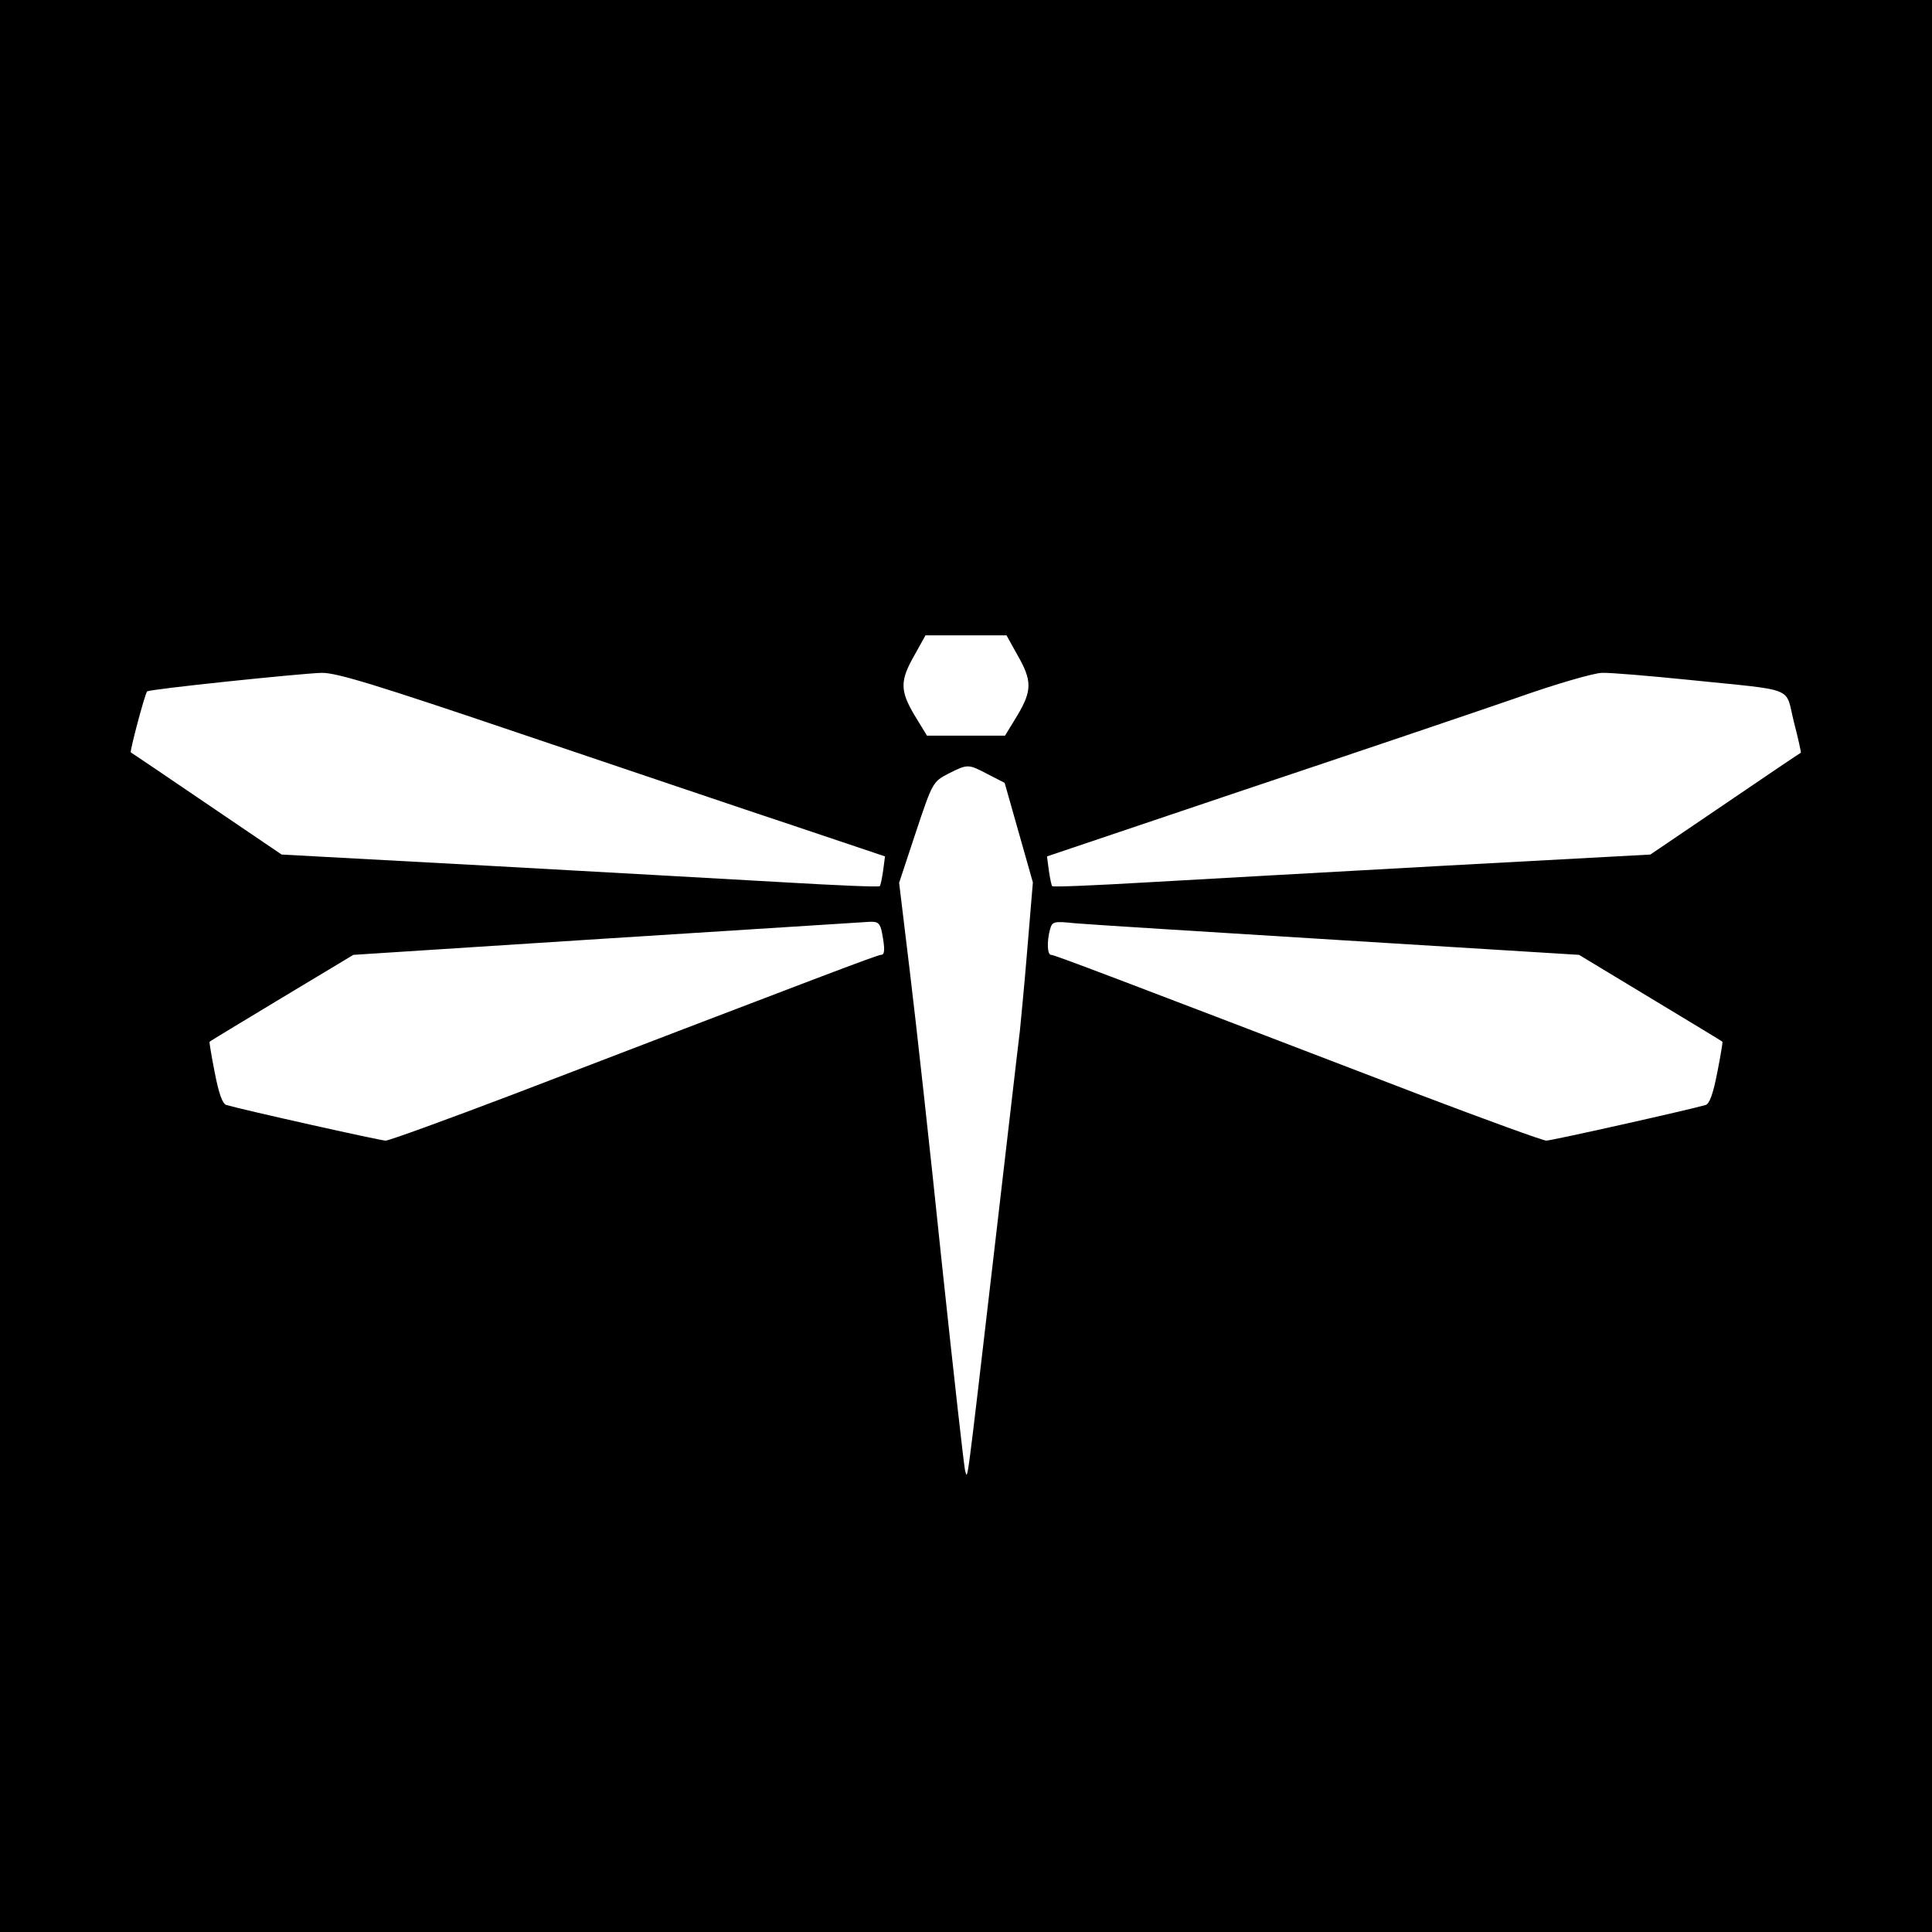 <?xml version="1.0" standalone="no"?>
<!DOCTYPE svg PUBLIC "-//W3C//DTD SVG 20010904//EN"
 "http://www.w3.org/TR/2001/REC-SVG-20010904/DTD/svg10.dtd">
<svg version="1.0" xmlns="http://www.w3.org/2000/svg"
 width="520pt" height="520pt" viewBox="0 0 520 520"
 preserveAspectRatio="xMidYMid meet">
<g transform="translate(0,520) scale(0.1,-0.1)"
fill="#000000" stroke="none">
<path d="M0 2600 l0 -2600 2600 0 2600 0 0 2600 0 2600 -2600 0 -2600 0 0
-2600z m2739 836 c39 -68 39 -95 -1 -162 l-33 -54 -105 0 -105 0 -33 54 c-40
67 -40 94 -1 162 l30 54 109 0 109 0 30 -54z m-1334 -212 c270 -91 600 -203
733 -247 l244 -82 -5 -38 c-3 -21 -7 -40 -9 -42 -2 -3 -116 2 -253 10 -138 8
-499 28 -804 45 l-553 30 -202 137 c-110 75 -202 137 -204 138 -3 3 38 158 44
164 5 6 409 48 469 50 40 1 147 -32 540 -165z m3142 146 c291 -30 257 -16 281
-112 12 -46 20 -83 19 -84 -1 0 -93 -62 -203 -137 l-202 -137 -553 -30 c-305
-17 -666 -37 -804 -45 -137 -8 -251 -13 -253 -10 -2 2 -6 21 -9 42 l-5 38 534
180 c293 98 621 209 728 246 107 38 211 68 232 68 20 1 126 -8 235 -19z
m-1888 -254 l45 -23 38 -134 38 -134 -15 -180 c-8 -99 -18 -198 -20 -220 -3
-22 -34 -292 -70 -600 -76 -653 -70 -604 -77 -585 -3 8 -31 260 -63 560 -31
300 -70 653 -86 784 l-29 240 45 136 c45 135 46 136 88 158 52 26 53 26 106
-2z m-285 -427 c8 -43 8 -59 -3 -59 -9 0 -154 -55 -991 -376 -179 -68 -333
-124 -342 -124 -14 0 -385 83 -429 96 -10 3 -20 30 -31 87 -9 45 -15 83 -14
83 0 1 88 54 194 118 l193 116 682 44 c375 24 694 44 708 45 22 1 28 -4 33
-30z m1228 -19 l648 -40 192 -116 c106 -64 194 -117 194 -118 1 0 -5 -38 -14
-83 -11 -57 -21 -84 -31 -87 -44 -13 -415 -96 -429 -96 -9 0 -163 56 -342 124
-837 321 -982 376 -991 376 -10 0 -12 34 -3 68 6 22 10 23 68 17 33 -3 352
-23 708 -45z"/>
</g>
</svg>
